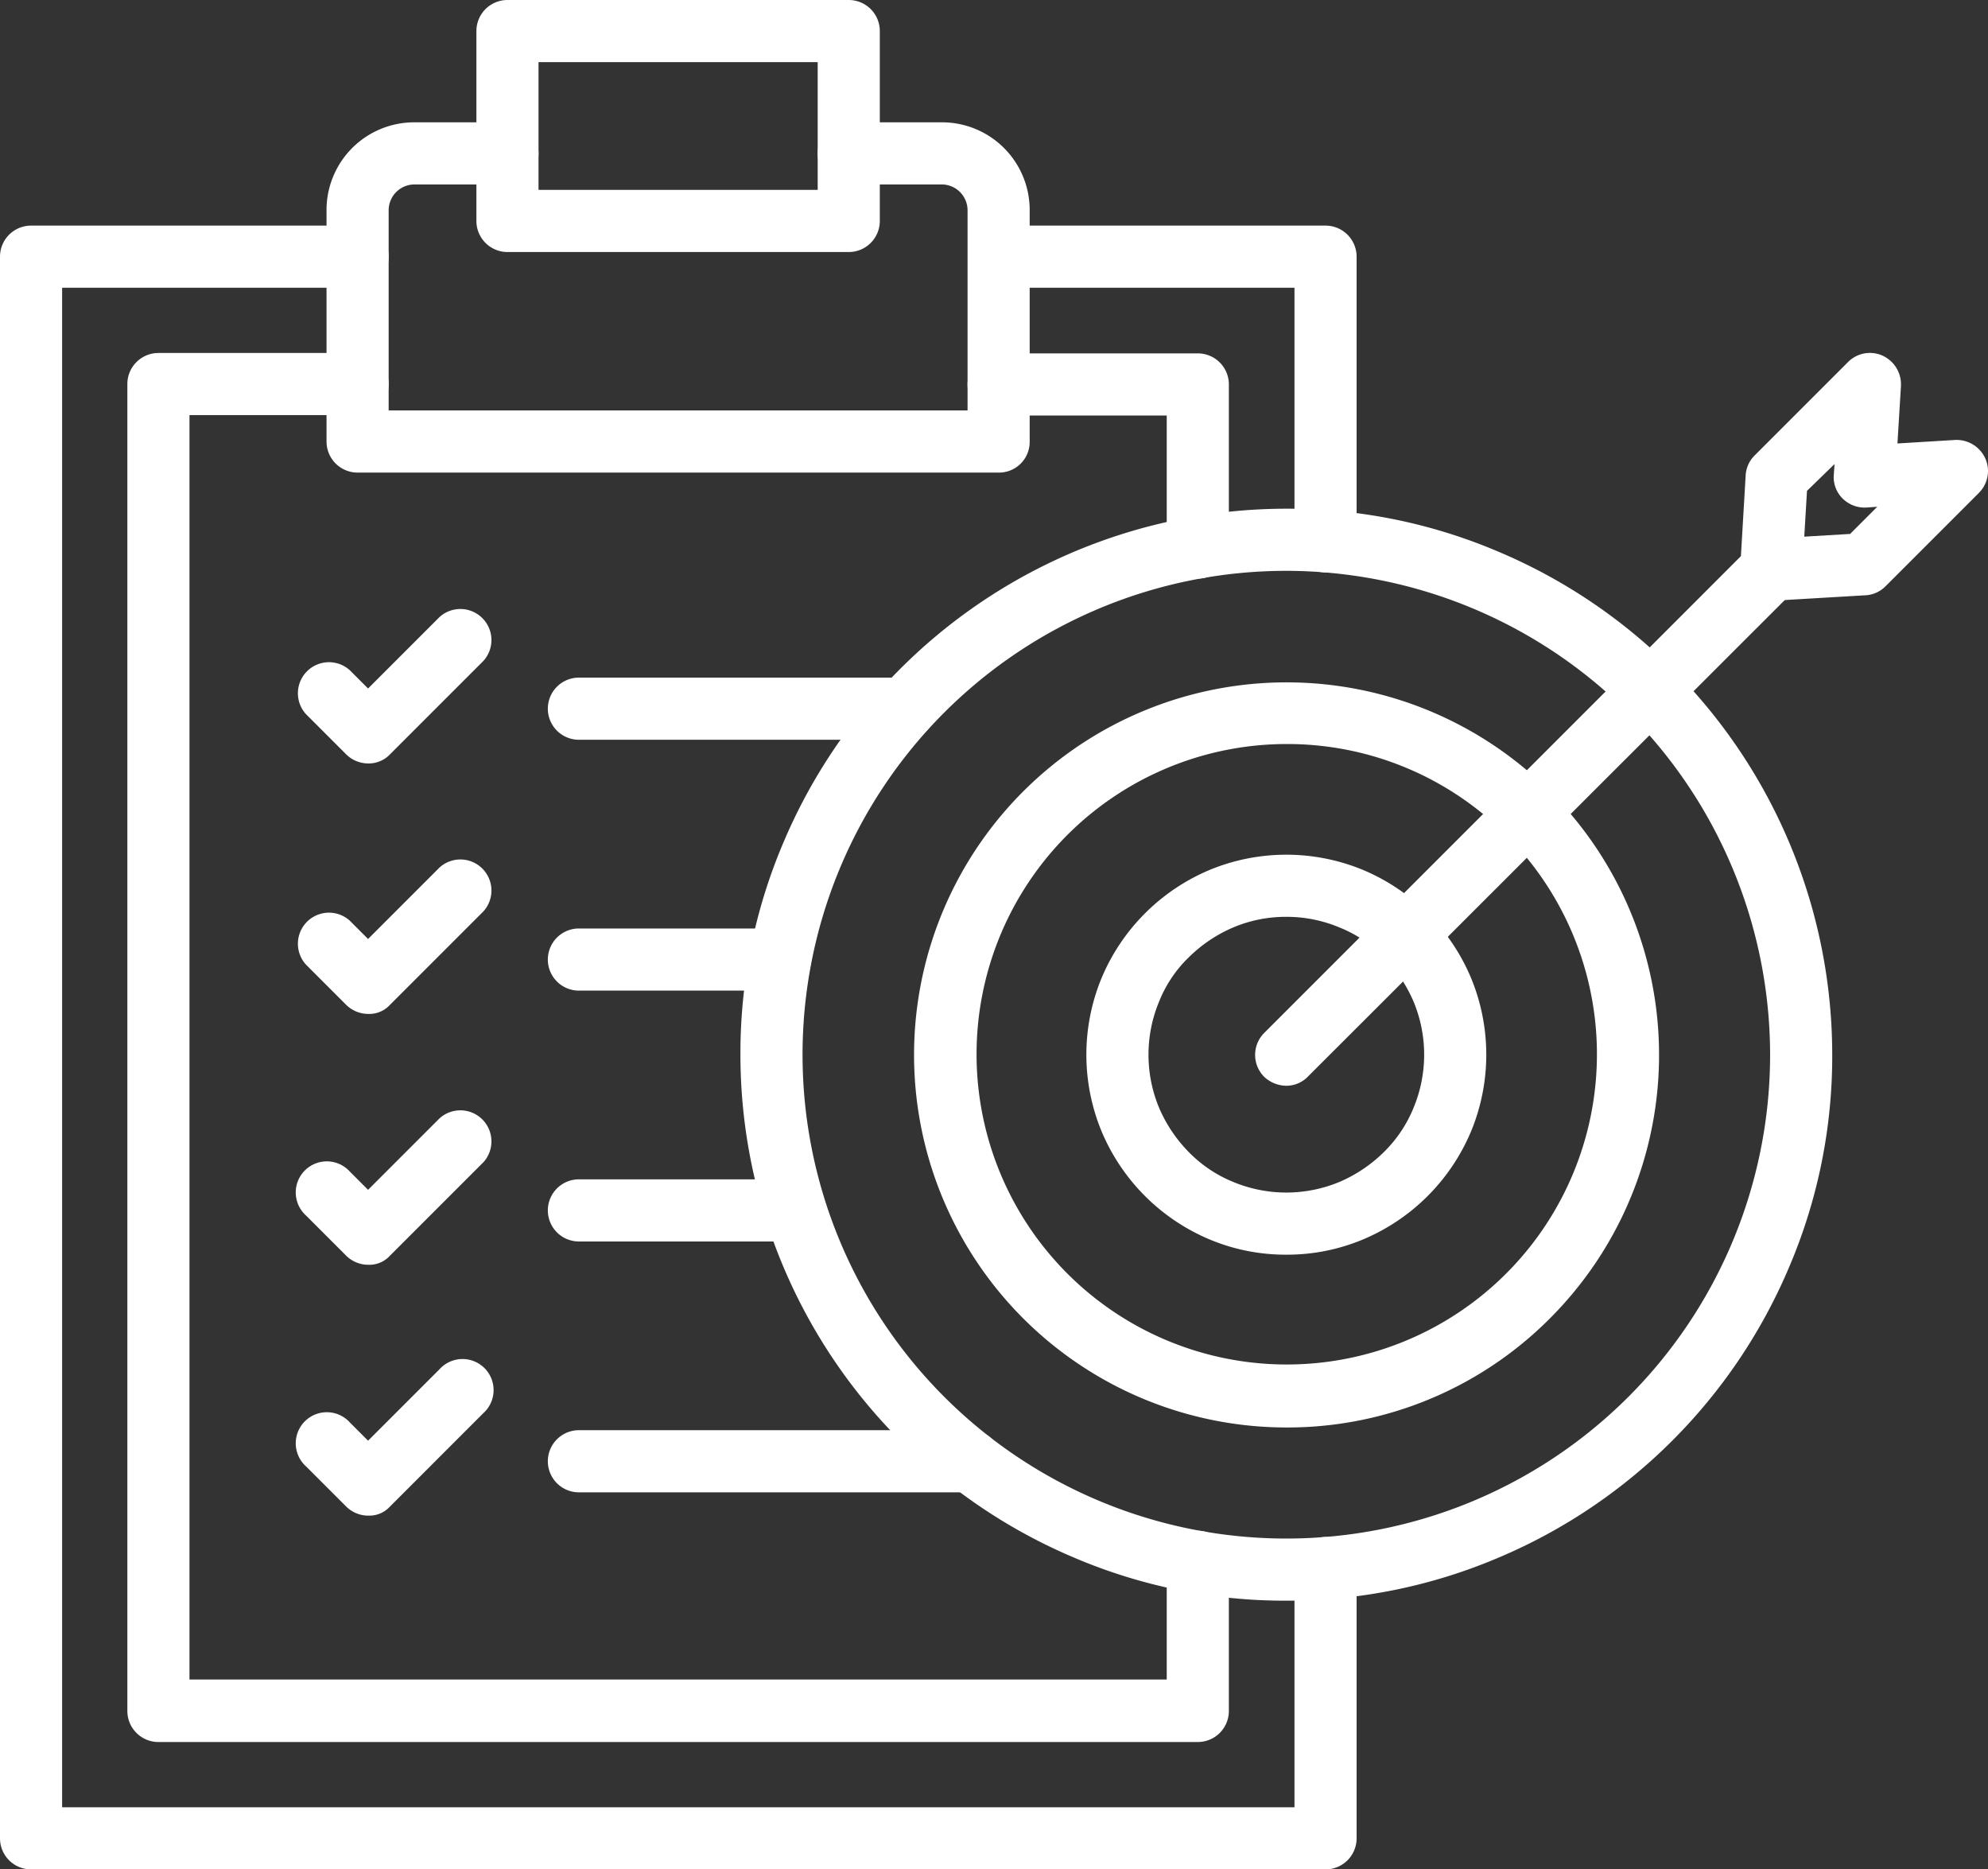 <svg id="Capa_1" data-name="Capa 1" xmlns="http://www.w3.org/2000/svg" width="512.02" height="481.4" viewBox="0 0 512.02 481.4">
  <rect x="0" y="0" width="512.02" height="481.4" fill="#333333" stroke="none"/>
  <defs>
    <style>
      .cls-1 {
        fill: #fff;
      }
    </style>
  </defs>
  <g>
    <g>
      <path class="cls-1" d="M308.5,164.3a8,8,0,0,1-8-8v-34H257.2a8,8,0,0,1,0-16h51.3a8,8,0,0,1,8,8v42A8,8,0,0,1,308.5,164.3Z" transform="translate(0 -15.3)"/>
      <path class="cls-1" d="M308.5,463.9H40.8a8,8,0,0,1-8-8V114.2a8,8,0,0,1,8-8H92.1a8,8,0,0,1,0,16H48.8V447.8H300.5V417.5a8,8,0,0,1,16,0v38.3a8,8,0,0,1-8,8.1Z" transform="translate(0 -15.3)"/>
      <path class="cls-1" d="M257.2,137H92.1a8,8,0,0,1-8-8V69.4a22.58,22.58,0,0,1,22.6-22.6h24a8,8,0,0,1,0,16h-24a6.66,6.66,0,0,0-6.6,6.6V121H249.2V69.4a6.66,6.66,0,0,0-6.6-6.6h-24a8,8,0,0,1,0-16h24a22.58,22.58,0,0,1,22.6,22.6V129a7.9,7.9,0,0,1-8,8Z" transform="translate(0 -15.3)"/>
      <path class="cls-1" d="M341.4,496.7H8a8,8,0,0,1-8-8V81.4a8,8,0,0,1,8-8H92.1a8,8,0,0,1,0,16H16V480.7H333.4V419.1a8,8,0,0,1,16,0v69.6A8,8,0,0,1,341.4,496.7Z" transform="translate(0 -15.3)"/>
      <path class="cls-1" d="M341.4,162.7a8,8,0,0,1-8-8V89.4H257.3a8,8,0,0,1,0-16h84.1a8,8,0,0,1,8,8v73.3A8,8,0,0,1,341.4,162.7Z" transform="translate(0 -15.3)"/>
      <path class="cls-1" d="M218.6,80.2H130.7a8,8,0,0,1-8-8V23.3a8,8,0,0,1,8-8h87.9a8,8,0,0,1,8,8V72.2A8,8,0,0,1,218.6,80.2Zm-79.9-16h71.9V31.3H138.7V64.2Z" transform="translate(0 -15.3)"/>
      <g>
        <g>
          <path class="cls-1" d="M233,205.8H149.1a8,8,0,1,1,0-16H233a8,8,0,0,1,0,16Z" transform="translate(0 -15.3)"/>
          <path class="cls-1" d="M94.9,211.9a8.1,8.1,0,0,1-5.7-2.3L78.8,199.2a8,8,0,0,1,11.3-11.3l4.7,4.7,18.4-18.4a8,8,0,0,1,11.3,11.3l-24.1,24.1A7.53,7.53,0,0,1,94.9,211.9Z" transform="translate(0 -15.3)"/>
        </g>
        <g>
          <path class="cls-1" d="M200.9,270.4H149.1a8,8,0,0,1,0-16h51.8a8,8,0,1,1,0,16Z" transform="translate(0 -15.3)"/>
          <path class="cls-1" d="M94.9,276.4a8.1,8.1,0,0,1-5.7-2.3L78.8,263.7a8,8,0,0,1,11.3-11.3l4.7,4.7,18.4-18.4A8,8,0,0,1,124.5,250l-24.1,24.1A7.16,7.16,0,0,1,94.9,276.4Z" transform="translate(0 -15.3)"/>
        </g>
        <g>
          <path class="cls-1" d="M204.8,335H149.1a8,8,0,0,1,0-16h55.7a8,8,0,0,1,0,16Z" transform="translate(0 -15.3)"/>
          <path class="cls-1" d="M94.9,341a8.1,8.1,0,0,1-5.7-2.3L78.8,328.3A8,8,0,1,1,90.1,317l4.7,4.7,18.4-18.4a8,8,0,0,1,11.3,11.3l-24.1,24.1A7.16,7.16,0,0,1,94.9,341Z" transform="translate(0 -15.3)"/>
        </g>
        <g>
          <path class="cls-1" d="M249.9,399.6H149.1a8,8,0,0,1,0-16H249.9a8,8,0,0,1,0,16Z" transform="translate(0 -15.3)"/>
          <path class="cls-1" d="M94.9,405.6a8.1,8.1,0,0,1-5.7-2.3L78.8,392.9a8,8,0,1,1,11.3-11.3l4.7,4.7,18.4-18.4a8,8,0,1,1,11.3,11.3l-24.1,24.1A7.16,7.16,0,0,1,94.9,405.6Z" transform="translate(0 -15.3)"/>
        </g>
      </g>
    </g>
    <g>
      <path class="cls-1" d="M331.3,427.5a138.23,138.23,0,0,1-54.7-11.1,140.67,140.67,0,0,1-85.9-129.5,138.23,138.23,0,0,1,11.1-54.7,140.67,140.67,0,0,1,129.5-85.9A138.23,138.23,0,0,1,386,157.4a140.67,140.67,0,0,1,85.9,129.5,138.23,138.23,0,0,1-11.1,54.7A140.65,140.65,0,0,1,386,416.4,138.59,138.59,0,0,1,331.3,427.5Zm0-265.2A124.6,124.6,0,1,0,455.9,286.9,124.75,124.75,0,0,0,331.3,162.3Z" transform="translate(0 -15.3)"/>
      <path class="cls-1" d="M331.3,382.9a95.94,95.94,0,1,1,67.9-28.1A95.37,95.37,0,0,1,331.3,382.9Zm0-176a79.89,79.89,0,1,0,56.6,23.4,79.49,79.49,0,0,0-56.6-23.4Z" transform="translate(0 -15.3)"/>
      <path class="cls-1" d="M331.3,338.4a50.54,50.54,0,0,1-19.7-3.9,52,52,0,0,1-27.9-27.9,51.71,51.71,0,0,1,0-39.4,52,52,0,0,1,27.9-27.9,51.71,51.71,0,0,1,39.4,0,52,52,0,0,1,27.9,27.9,51.71,51.71,0,0,1,0,39.4A52,52,0,0,1,351,334.5,50.54,50.54,0,0,1,331.3,338.4Zm0-87a34.75,34.75,0,0,0-13.6,2.7,36.87,36.87,0,0,0-11.5,7.7,32.79,32.79,0,0,0-7.7,11.5,35.6,35.6,0,0,0,0,27.2,36.87,36.87,0,0,0,7.7,11.5,33.72,33.72,0,0,0,11.5,7.7,35.6,35.6,0,0,0,27.2,0,36.87,36.87,0,0,0,11.5-7.7,33.72,33.72,0,0,0,7.7-11.5,35.6,35.6,0,0,0,0-27.2,36.87,36.87,0,0,0-7.7-11.5,32.79,32.79,0,0,0-11.5-7.7A35.11,35.11,0,0,0,331.3,251.4Z" transform="translate(0 -15.3)"/>
      <g>
        <path class="cls-1" d="M331.3,294.9a8.46,8.46,0,0,1-5.7-2.3,8,8,0,0,1,0-11.3L450.5,156.4a8,8,0,0,1,11.3,11.3L336.9,292.5A7.73,7.73,0,0,1,331.3,294.9Z" transform="translate(0 -15.3)"/>
        <path class="cls-1" d="M456.2,170a8.1,8.1,0,0,1-5.7-2.3,7.7,7.7,0,0,1-2.3-6.1l1.4-23.8a7.8,7.8,0,0,1,2.3-5.2L476,108.5a7.94,7.94,0,0,1,8.9-1.6,8.13,8.13,0,0,1,4.7,7.8l-.9,14.8,14.8-.9a8.13,8.13,0,0,1,7.8,4.7,7.94,7.94,0,0,1-1.6,8.9l-24.1,24.1a7.8,7.8,0,0,1-5.2,2.3L456.6,170Zm9.2-28.3-.7,11.8,11.8-.7,7-7-2.8.2a8.05,8.05,0,0,1-6.1-2.3,7.7,7.7,0,0,1-2.3-6.1l.2-2.8Z" transform="translate(0 -15.3)"/>
      </g>
    </g>
  </g>
</svg>
